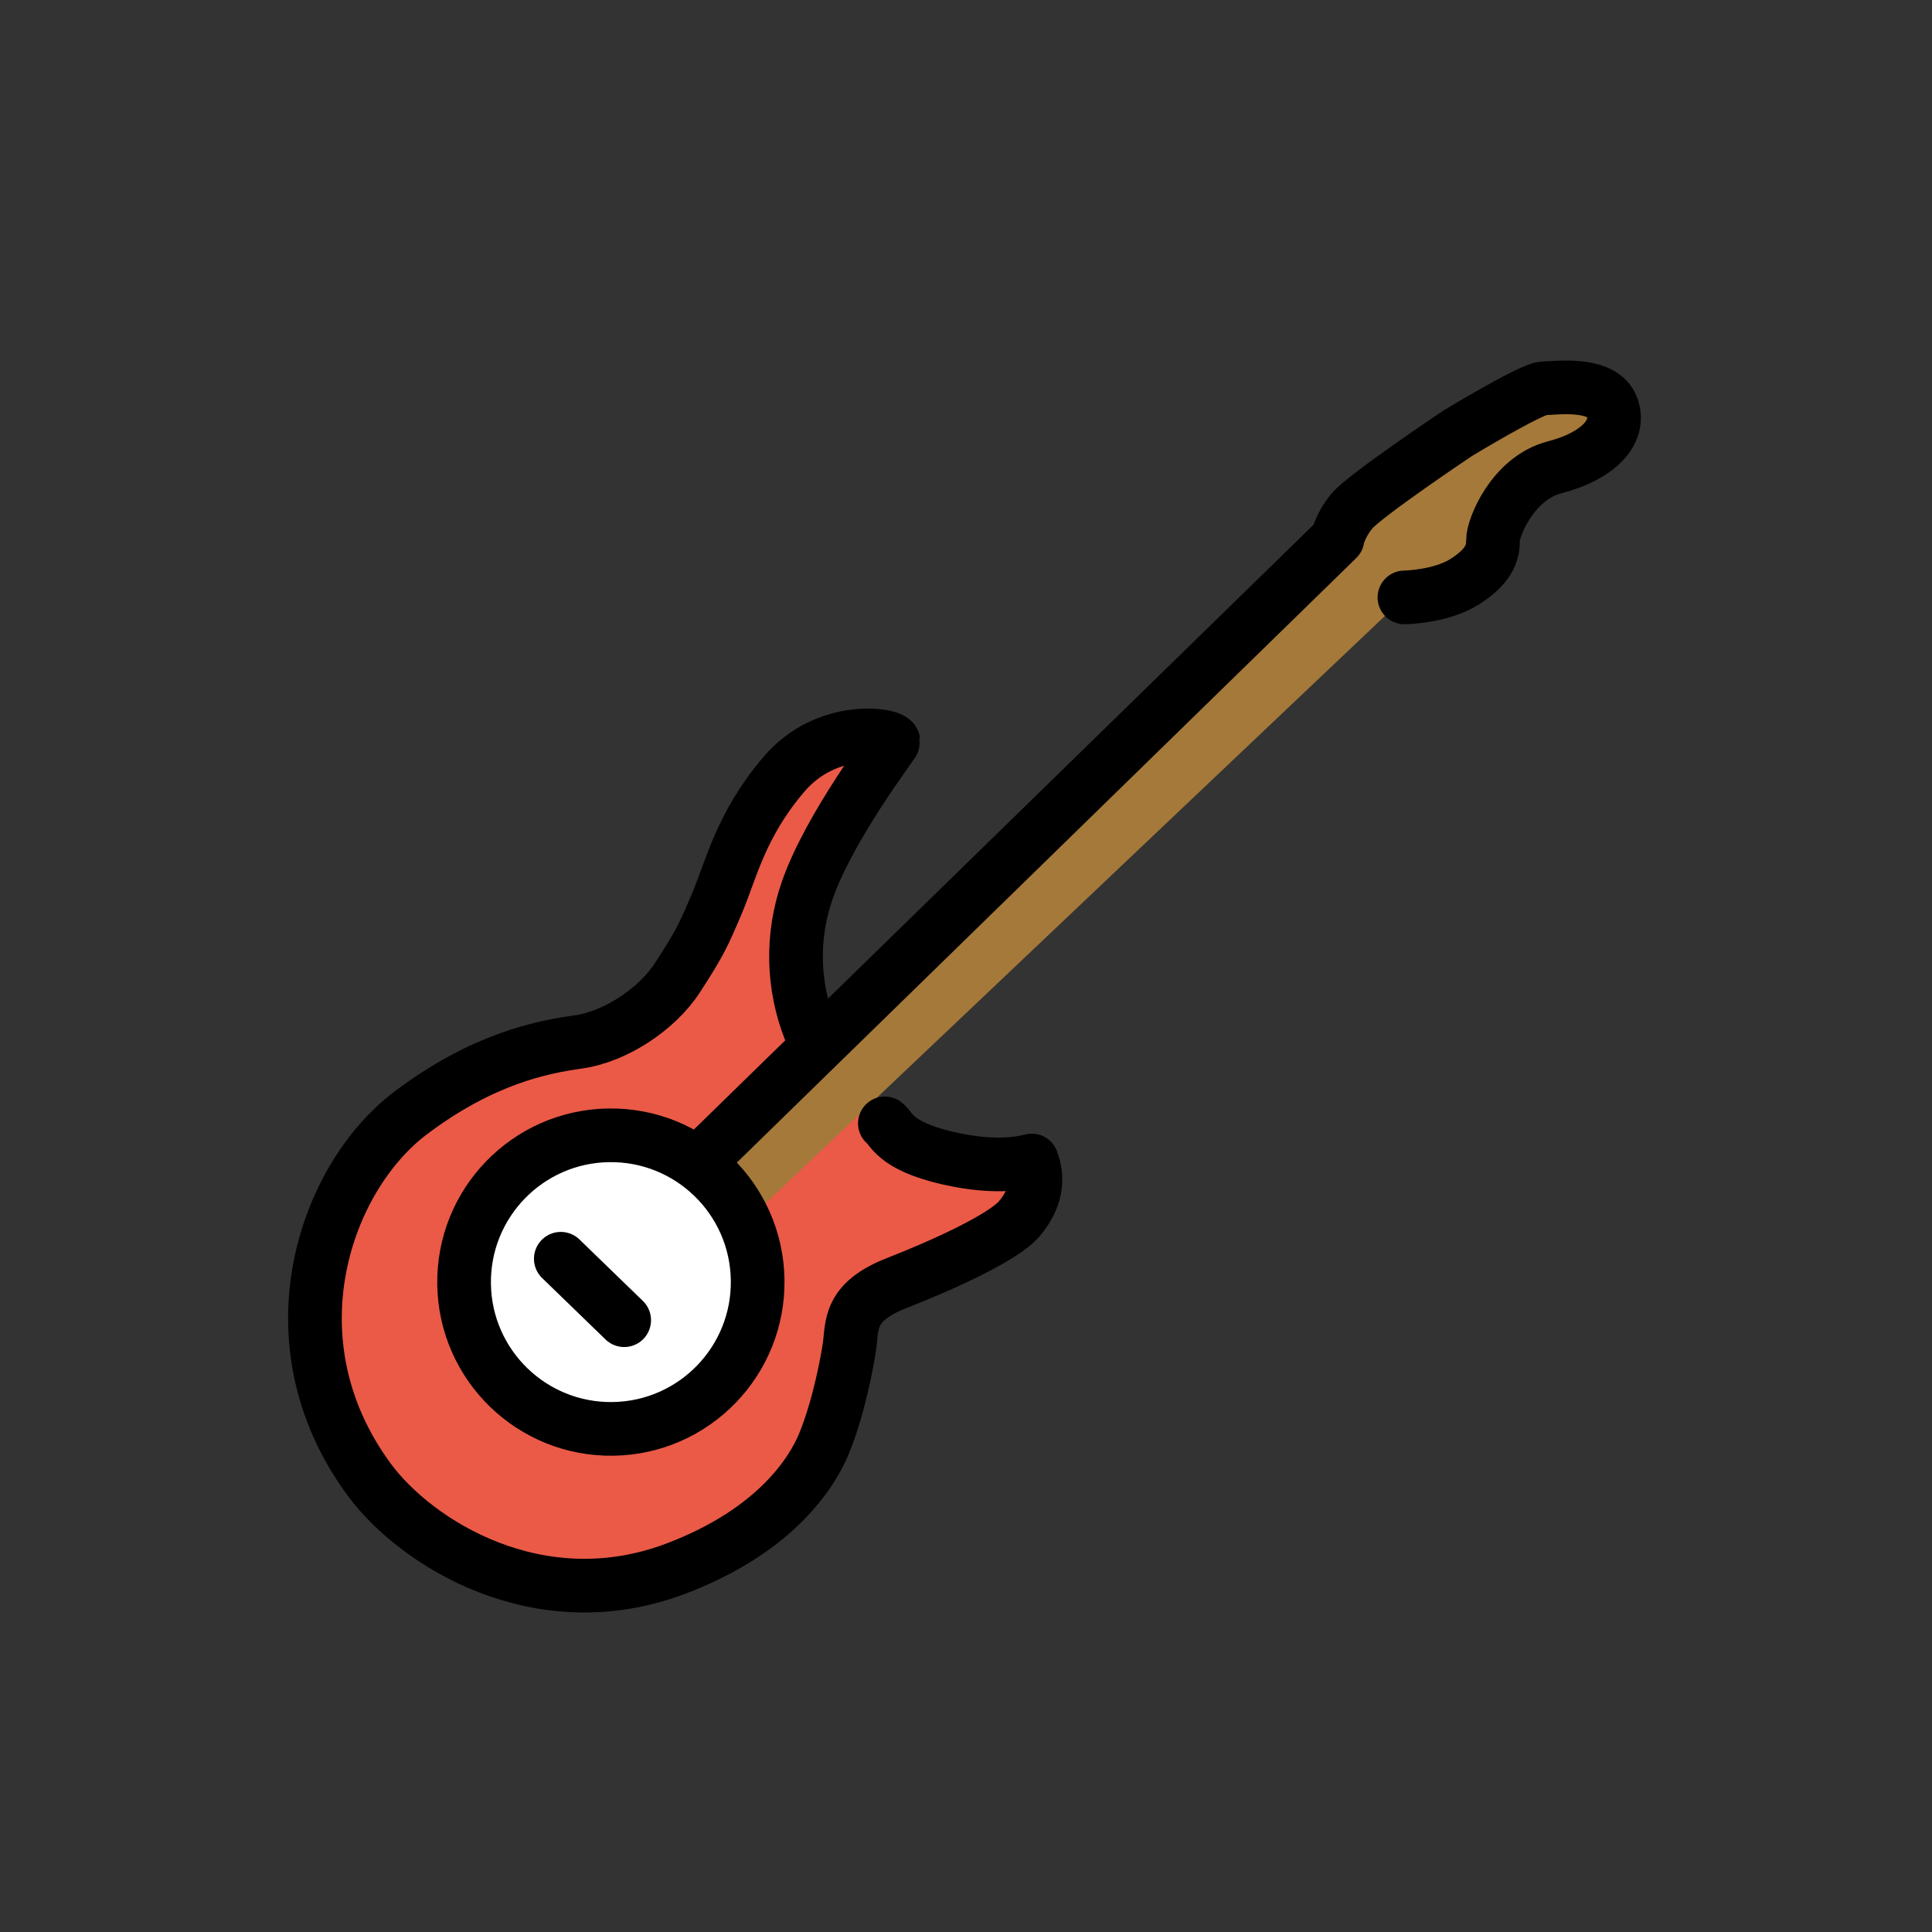 <svg id="emoji" viewBox="0 0 72 72" xmlns="http://www.w3.org/2000/svg">
  <rect x="0" y="0" width="72" height="72" fill="#333333" stroke="none"/>
  <g id="color">
    <path fill="#EA5A47" stroke="none" d="M33.075,48.333c2.337-0.913,4.824-2.23,5.129-2.588c0.119-0.14,0.455-2.376,0.513-2.495 c-0.739,0.031-3.743-0.821-4.616-1.026c-1.688-0.394-4.842-5.836-4.173-7.74c0.516-1.469,3.683-7.064,3.683-7.064 s-0.717-0.571-1.853-0.381c-0.723,0.121-1.979,0.943-2.157,1.15c-1.145,1.338-3.227,6.799-4.103,8.16 c-0.939,1.454-2.162,2.381-3.823,2.611c-1.442,0.2-3.894,0.935-6.271,2.728 c-2.799,2.11-5.112,8.307-1.632,13.032c0.821,1.115,6.042,4.69,10.235,3.753 c3.613-0.807,6.831-3.404,7.157-6.458C31.172,51.936,31.088,49.111,33.075,48.333z"/>
    <ellipse cx="22.752" cy="47.779" rx="5.47" ry="5.47" transform="matrix(1 -0.016 0.016 1 -0.751 0.365)" fill="#FFFFFF" stroke="none"/>
    <path fill="#a57939" stroke="none" d="M58.008,14.394c-0.062,0.004-5.607,2.746-6.669,3.39c-1.541,1.031-2.505,3.779-2.643,3.915 L25.771,43.417c0.438,0.463,1.675,1.631,1.955,2.187l23.887-22.65c-0.087-0.092,1.955-0.357,3.314-1.966 c0.305-0.362,1.146-1.581,2.22-2.551c1.074-0.97,2.381-1.689,2.75-2.419 C60.653,14.52,58.511,14.361,58.008,14.394z"/>
    <path fill="#EA5A47" stroke="none" d="M32.359,41.094c-0.08,0.06-0.155,0.128-0.215,0.216c0.059-0.088,0.138-0.151,0.216-0.214 L32.359,41.094z"/>
    <path fill="#EA5A47" stroke="none" d="M28.086,44.136c-0.032-0.047-0.066-0.093-0.1-0.14 C28.02,44.043,28.053,44.089,28.086,44.136z"/>
  </g>
  <g id="hair"/>
  <g id="skin"/>
  <g id="skin-shadow"/>
  <g id="line">
    <path fill="none" stroke="#000000" stroke-linecap="round" stroke-linejoin="round" stroke-miterlimit="10" stroke-width="2" d="M34.02,40.164"/>
    <path fill="none" stroke="#000000" stroke-linecap="round" stroke-linejoin="round" stroke-miterlimit="10" stroke-width="2" d="M34.02,40.164"/>
    <path fill="none" stroke="#000000" stroke-linecap="round" stroke-linejoin="round" stroke-miterlimit="10" stroke-width="2" d="M34.02,40.164"/>
    <line x1="20.899" x2="23.262" y1="46.91" y2="49.2" fill="none" stroke="#000000" stroke-linecap="round" stroke-linejoin="round" stroke-miterlimit="10" stroke-width="2"/>
    <path fill="none" stroke="#000000" stroke-linecap="round" stroke-linejoin="round" stroke-miterlimit="10" stroke-width="2" d="M52.339,22.264c0,0,1.342-0.018,2.236-0.58c0.894-0.562,1.072-1.066,1.064-1.542s0.736-2.326,2.306-2.729 c1.571-0.403,2.488-1.3,2.128-2.251c-0.36-0.951-2.114-0.696-2.554-0.69 c-0.44,0.007-3.188,1.671-3.188,1.671s-3.511,2.348-3.966,2.92c-0.456,0.573-0.521,1.019-0.521,1.019 L26.204,43.154"/>
    <ellipse cx="22.752" cy="47.779" rx="5.47" ry="5.47" transform="matrix(1 -0.016 0.016 1 -0.751 0.365)" fill="none" stroke="#000000" stroke-linecap="round" stroke-linejoin="round" stroke-miterlimit="10" stroke-width="2"/>
    <path fill="none" stroke="#000000" stroke-linecap="round" stroke-linejoin="round" stroke-miterlimit="10" stroke-width="2" d="M30.167,38.34c-0.618-1.605-0.691-3.429-0.077-5.179c0.844-2.405,3.214-5.471,3.206-5.529 c-0.036-0.256-2.465-0.666-4.075,1.216c-1.611,1.881-1.975,3.572-2.492,4.795 c-0.518,1.223-0.639,1.487-1.47,2.774c-0.782,1.213-2.349,2.225-3.711,2.414 c-1.363,0.189-3.567,0.627-6.243,2.645c-3.2,2.413-5.34,8.512-1.546,13.664 c1.734,2.355,6.314,5.255,11.43,3.318c3.766-1.427,5.095-3.635,5.513-4.644c0.57-1.378,0.889-3.167,0.955-3.636 c0.11-0.781-0.048-1.655,1.755-2.36c1.803-0.705,3.987-1.71,4.57-2.395c0.657-0.773,0.721-1.514,0.47-2.174 c-0.137,0.022-1.168,0.37-3.164-0.097c-1.996-0.467-2.069-1.123-2.312-1.287"/>
  </g>
</svg>
